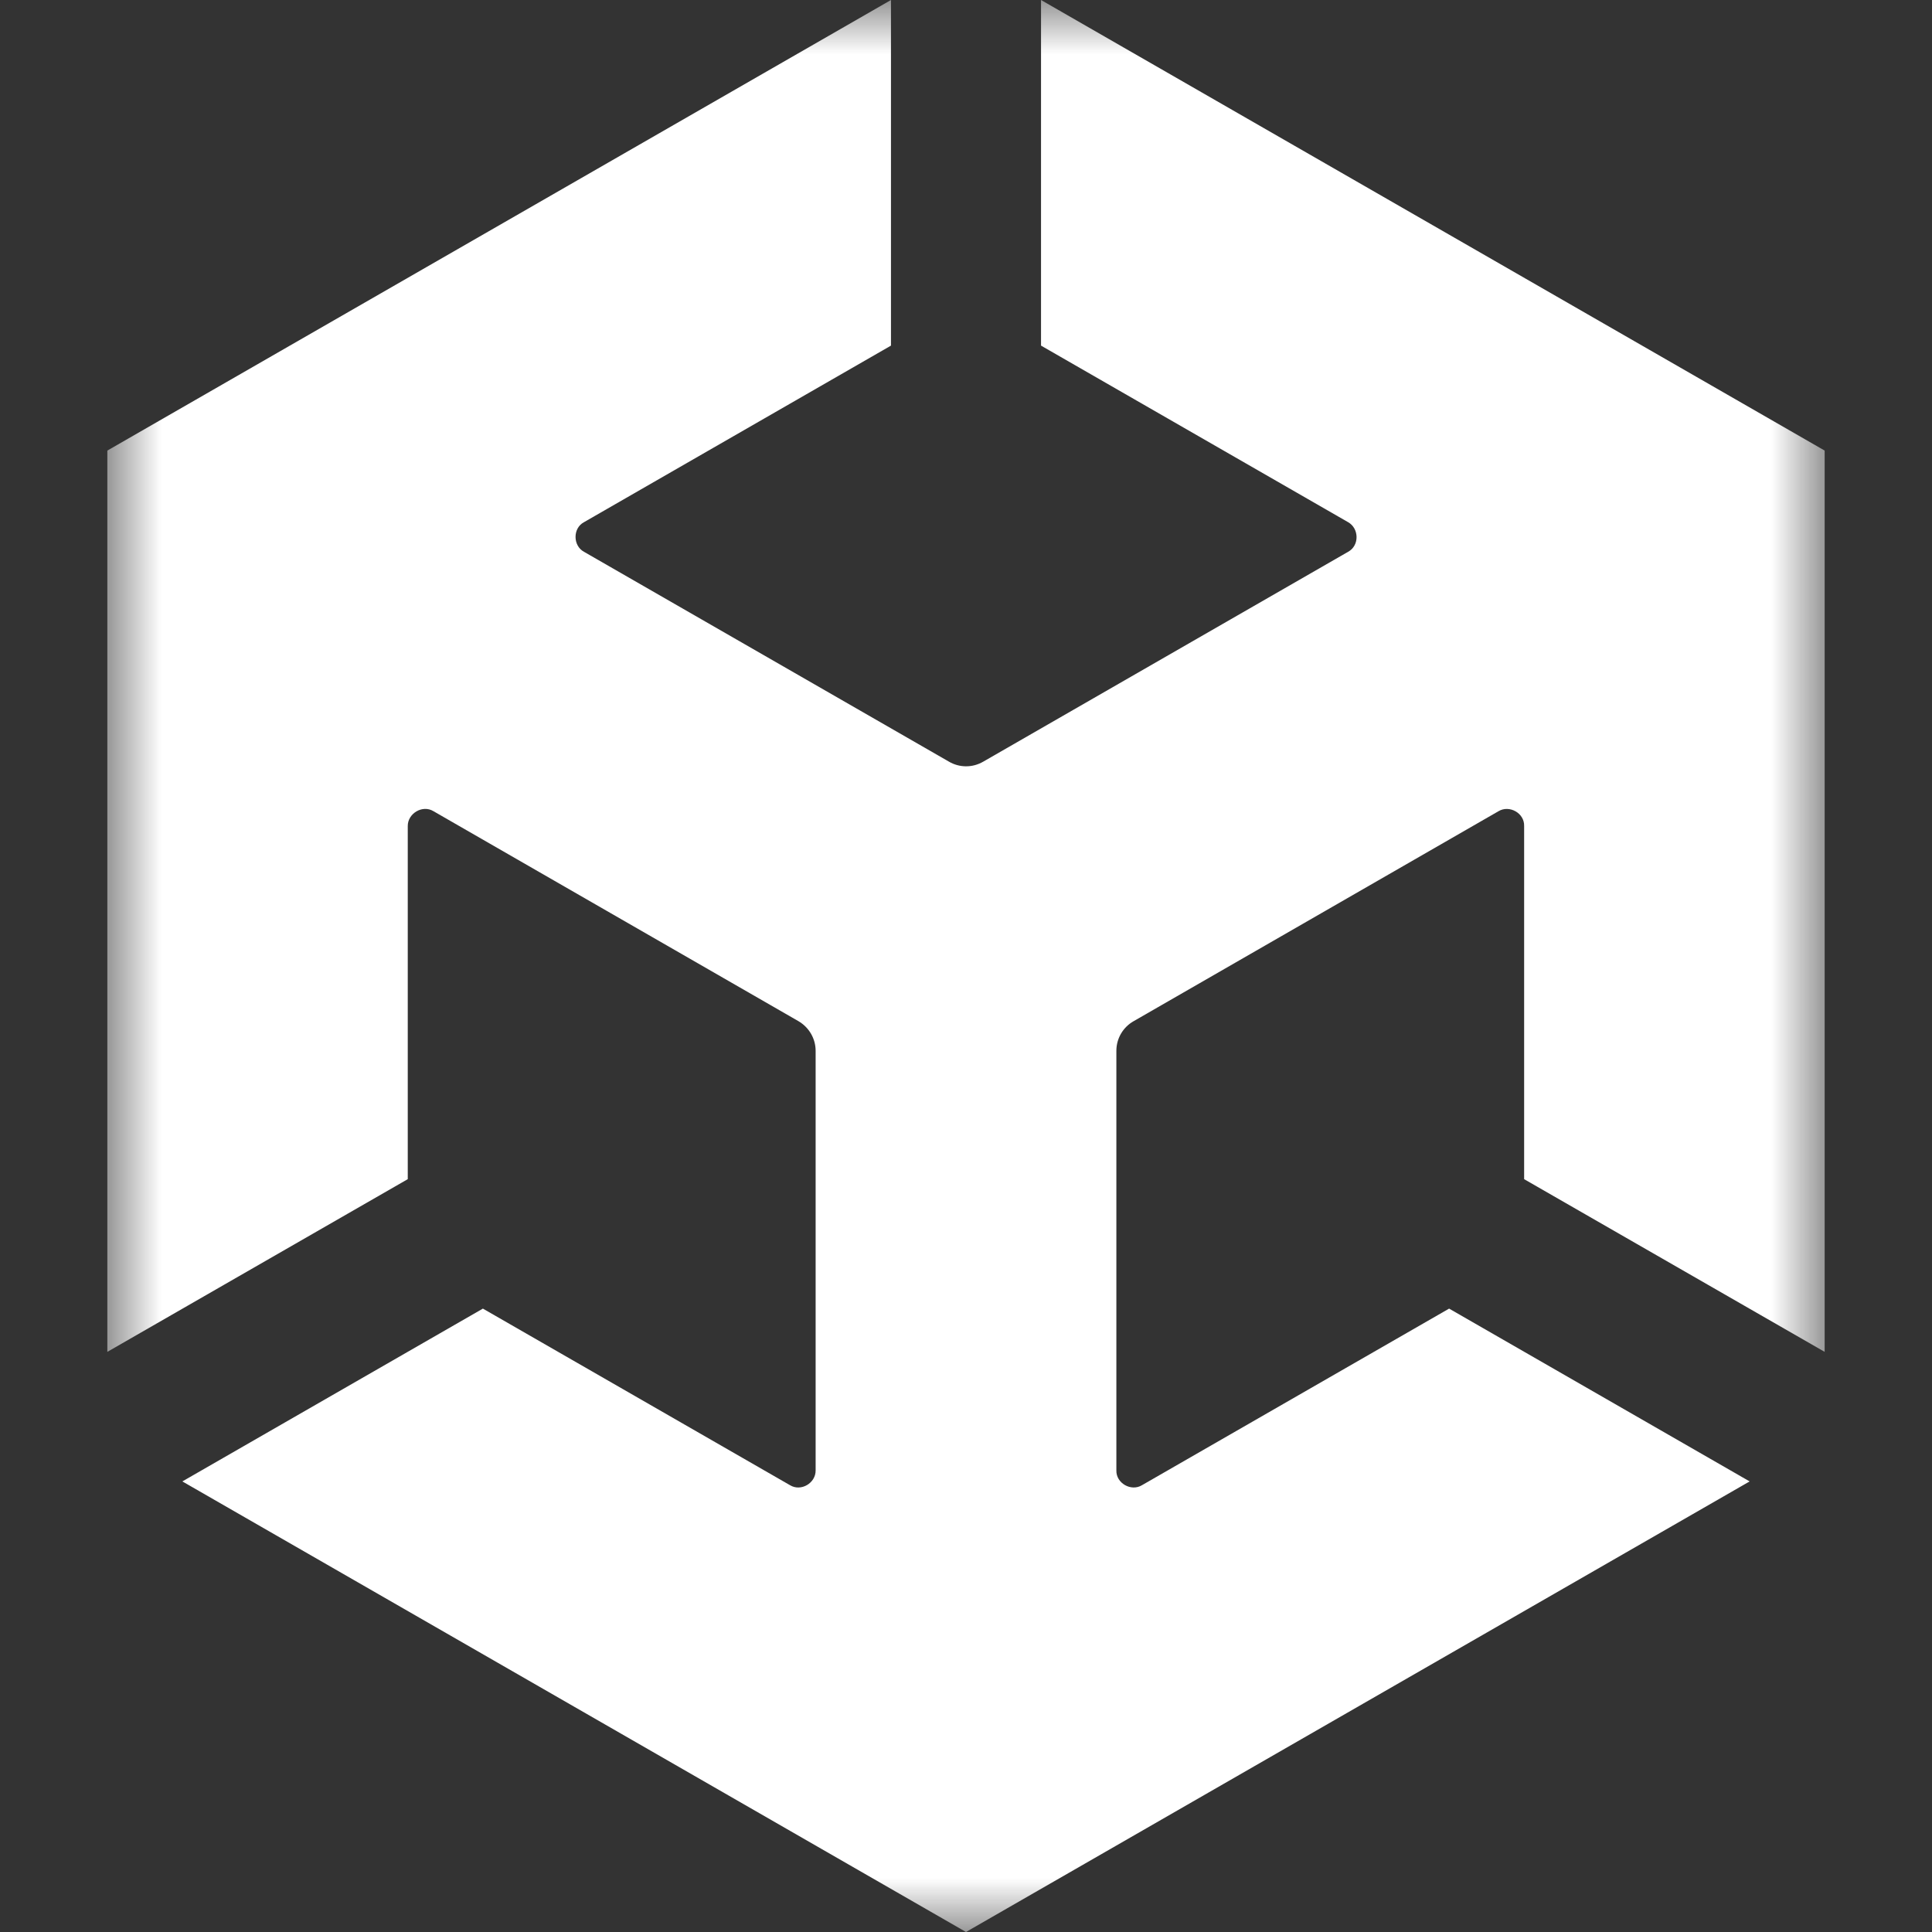 <svg width="18" height="18" viewBox="0 0 18 18" fill="none" xmlns="http://www.w3.org/2000/svg">
  <rect x="0" y="0" width="18" height="18" fill="#333333" stroke="none"/>
  <mask id="mask0_34659_151276" style="mask-type:luminance" maskUnits="userSpaceOnUse" x="1" y="0" width="16" height="18">
    <path d="M17 0H1V18H17V0Z" fill="white"/>
  </mask>
  <g mask="url(#mask0_34659_151276)">
    <path d="M9.699 3.22L12.56 4.865C12.663 4.923 12.667 5.083 12.56 5.141L9.161 7.096C9.058 7.156 8.936 7.152 8.841 7.096L5.441 5.141C5.337 5.085 5.335 4.921 5.441 4.865L8.301 3.22V0L1 4.198V12.595L3.799 10.986V7.696C3.798 7.579 3.936 7.495 4.039 7.558L7.439 9.514C7.541 9.574 7.599 9.68 7.599 9.79V13.699C7.601 13.817 7.463 13.9 7.36 13.837L4.499 12.192L1.699 13.802L9 18L16.301 13.802L13.501 12.192L10.64 13.837C10.539 13.899 10.397 13.819 10.401 13.699V9.79C10.401 9.672 10.466 9.568 10.562 9.514L13.961 7.558C14.062 7.497 14.204 7.575 14.2 7.696V10.986L17 12.595V4.198L9.699 0V3.22Z" fill="white"/>
  </g>
</svg>
